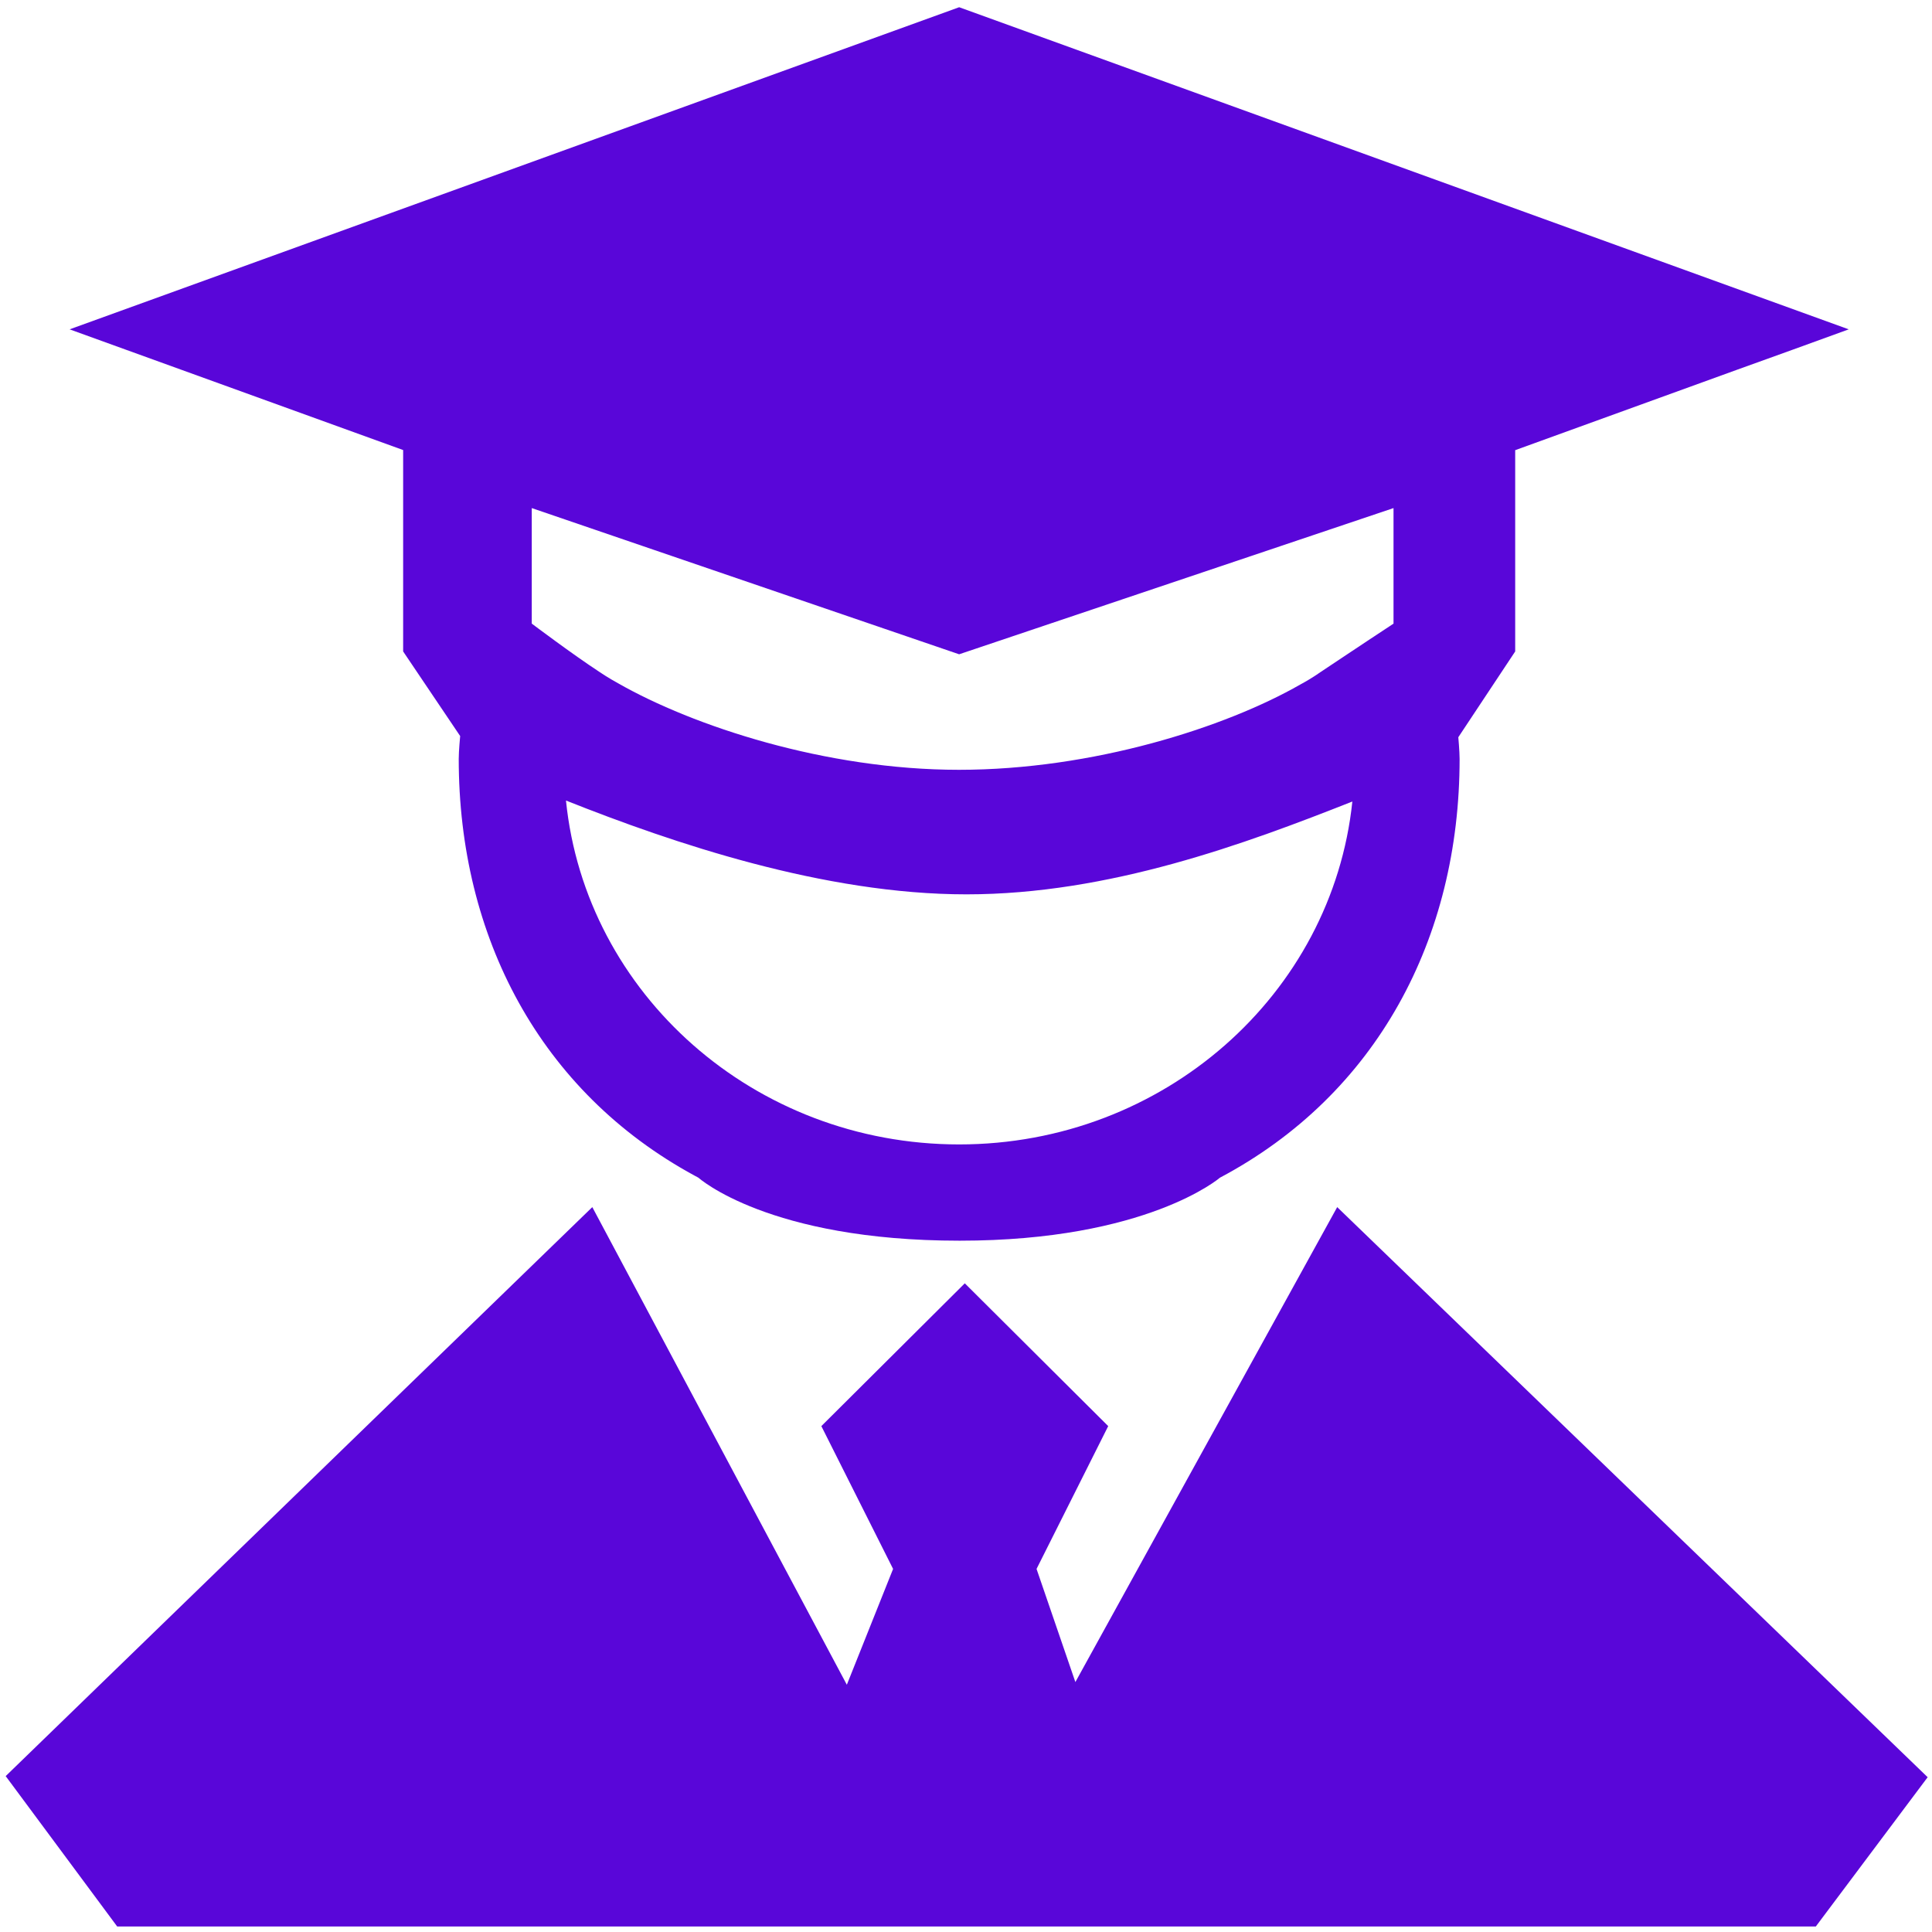 <?xml version="1.0" encoding="UTF-8"?>
<svg xmlns="http://www.w3.org/2000/svg" viewBox="0 0 1024 1024" width="48" height="48">
  <path d="M 508.625 657.592 C 607.88 657.592 646.566 624.209 646.566 624.209 C 729.839 580.053 773.619 497.269 773.619 402.271 C 773.619 398.323 772.937 390.746 772.937 390.746 L 803.083 345.285 L 803.083 238.6 L 920.933 195.876 L 950.398 185.262 L 979.87 174.559 L 508.377 3.83 L 36.896 174.556 L 213.675 238.529 L 213.675 345.275 L 243.897 390.122 C 243.897 390.122 243.137 398.098 243.137 402.2 C 243.137 496.384 286.178 578.567 368.077 623.075 C 368.777 623.458 369.482 623.834 370.189 624.212 C 370.189 624.209 407.227 657.592 508.625 657.592 Z M 508.377 606.571 C 399.697 606.571 310.33 526.677 299.979 424.3 C 356.562 446.795 436.645 474.022 512.24 474.022 C 587.925 474.022 660.195 447.177 716.774 424.823 C 706.11 526.916 616.828 606.571 508.377 606.571 Z M 738.608 330.532 C 738.608 330.532 713.832 346.854 699.665 356.361 C 699.665 356.361 695.309 359.535 689.151 362.826 C 649.415 385.564 579.274 408.013 508.302 408.013 C 437.464 408.013 367.317 384.805 327.583 362.137 C 322.397 359.312 318.044 356.352 318.044 356.352 C 303.19 346.636 281.843 330.523 281.843 330.523 L 281.843 269.294 L 508.36 346.785 L 738.592 269.294 L 738.592 330.532 L 738.608 330.532 Z" fill="#5906d9" style=""></path>
  <path d="M 962.413 1021.087 L 1021.7 941.959 L 708.739 639.8 L 569.969 891.529 L 549.392 831.565 L 587.374 755.869 L 511.362 680.185 L 435.331 755.869 L 473.356 831.565 L 448.84 892.95 L 313.934 639.795 L 3.015 941.375 L 62.119 1021.087 L 962.413 1021.087 Z M 931.073 791.346 Z" fill="#5906d9" style=""></path>
</svg>

